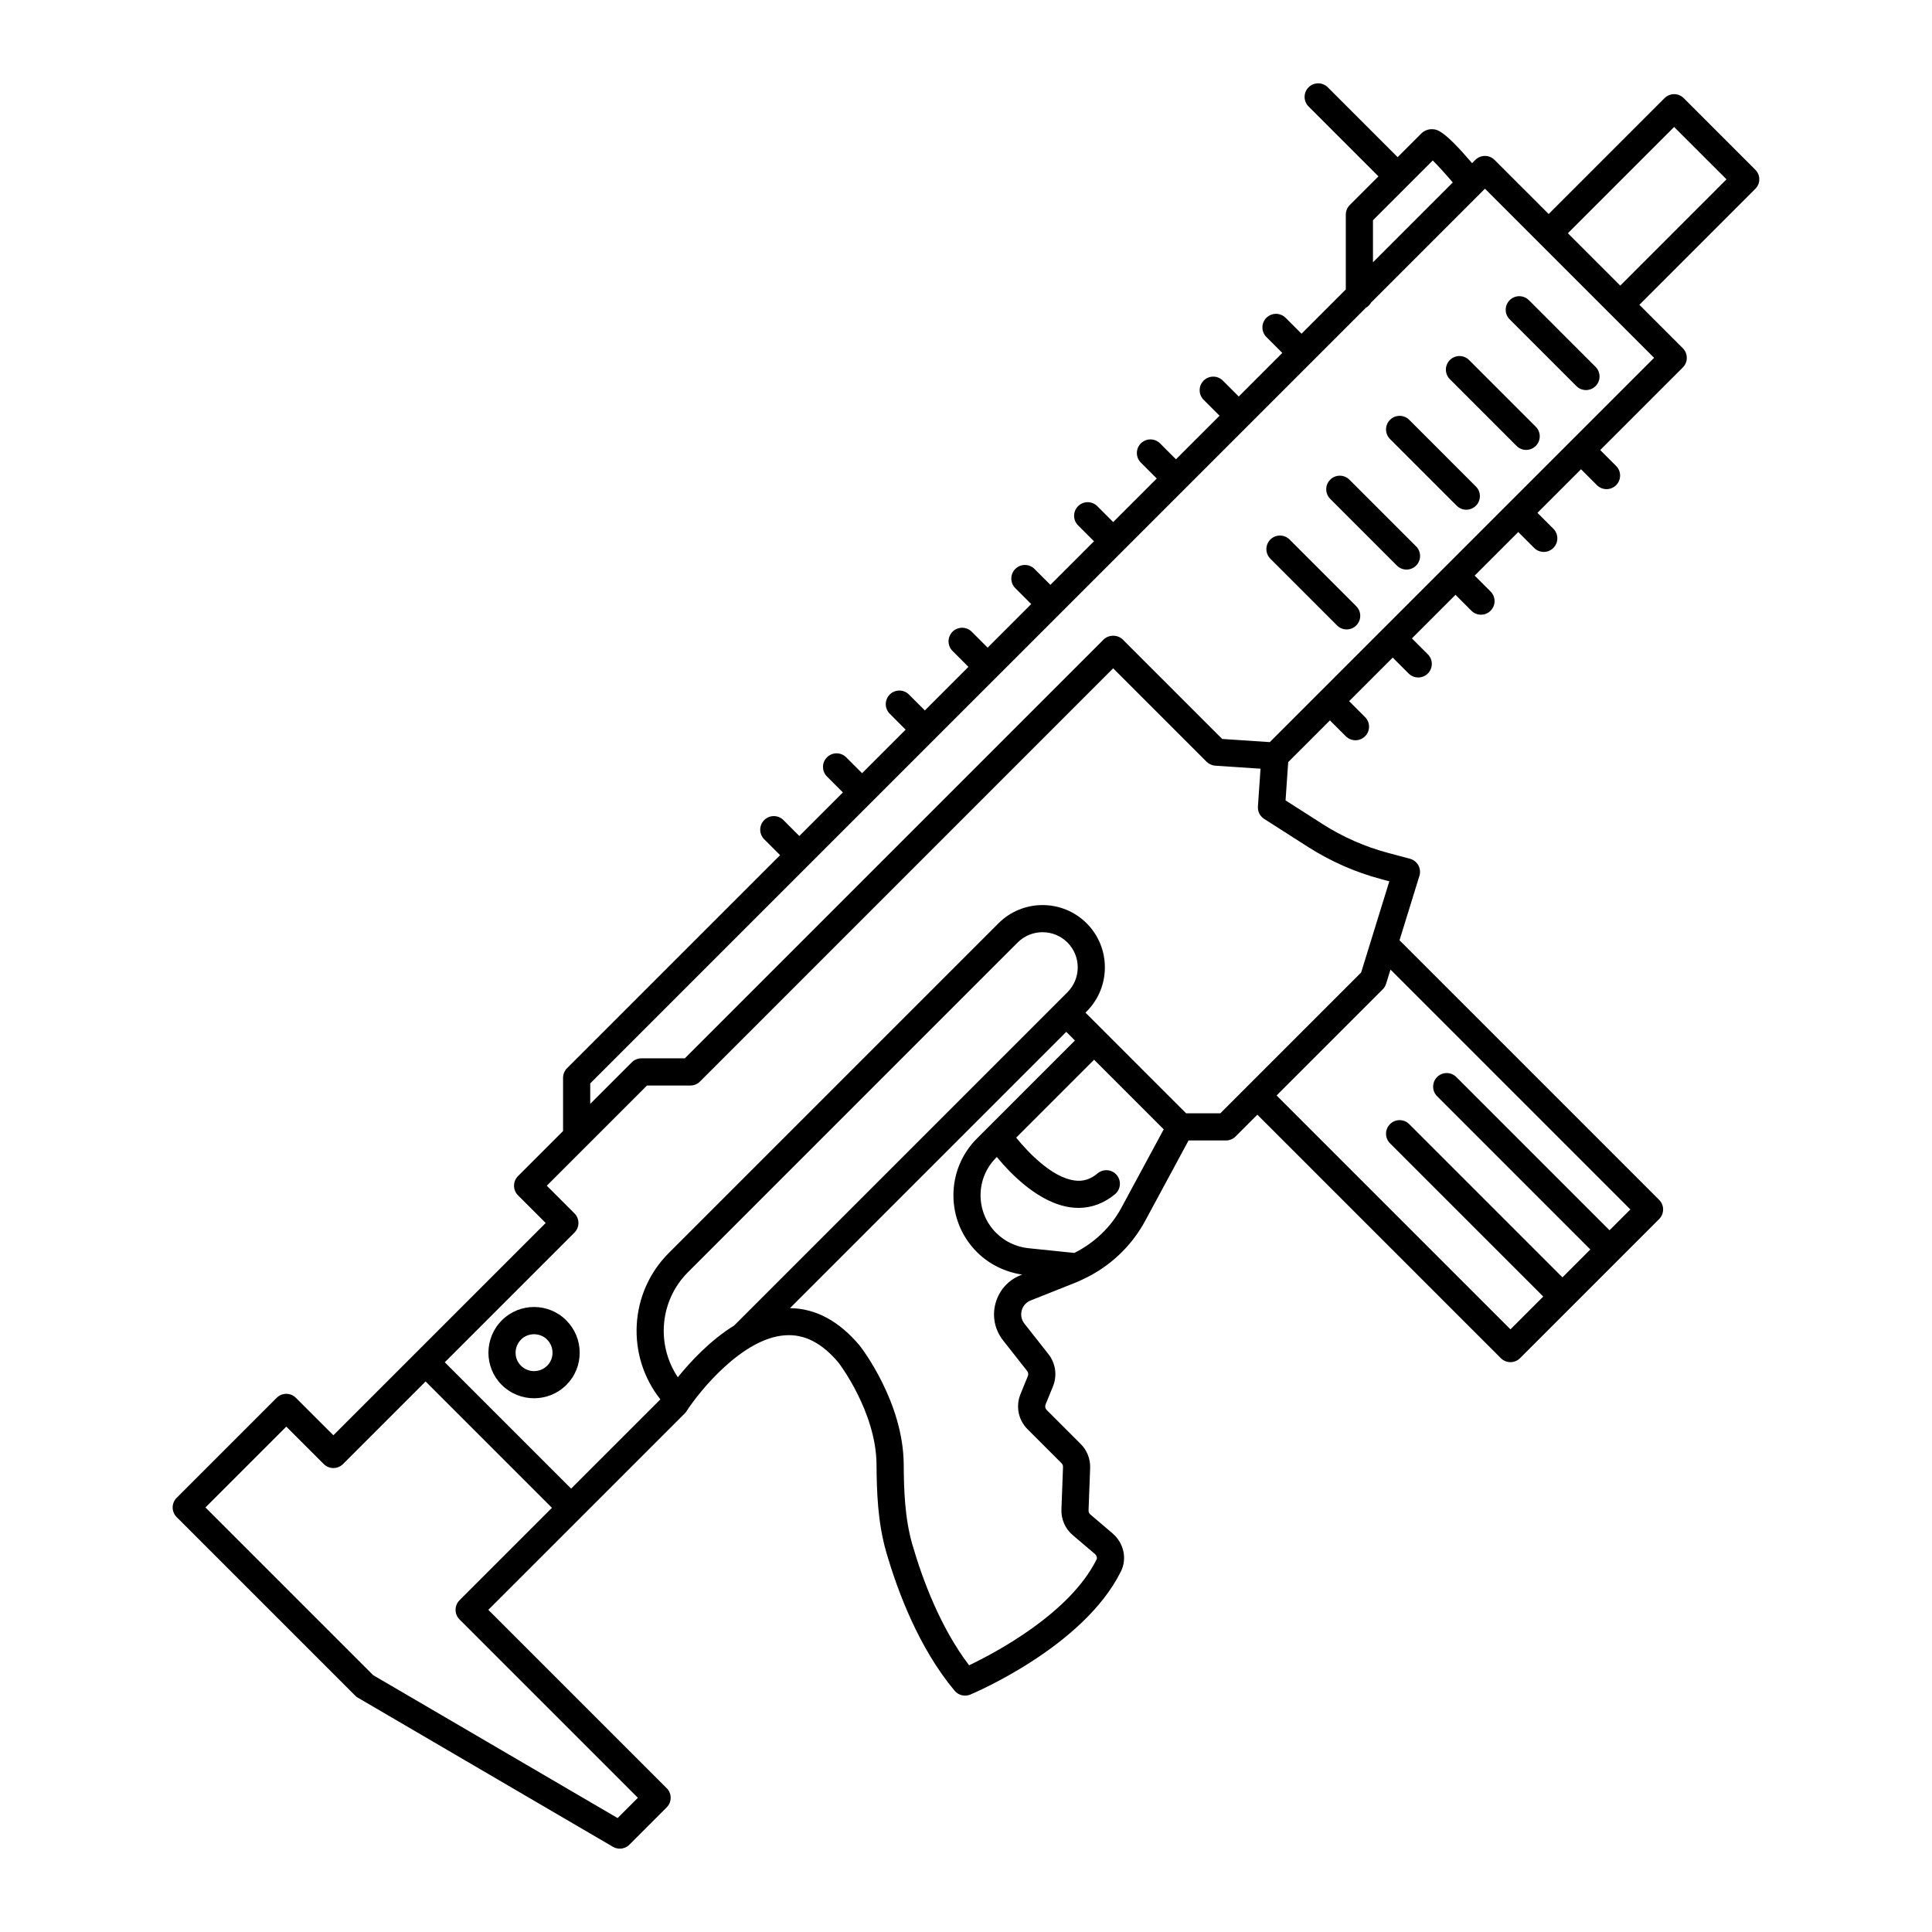 <?xml version="1.0" encoding="UTF-8"?>
<!-- Uploaded to: SVG Repo, www.svgrepo.com, Generator: SVG Repo Mixer Tools -->
<svg fill="#000000" width="800px" height="800px" version="1.1" viewBox="144 144 512 512" xmlns="http://www.w3.org/2000/svg">
 <g>
  <path d="m610.23 191.52c0-0.957-0.379-1.871-1.055-2.543l-18.965-18.965c-1.406-1.406-3.684-1.406-5.09 0l-30.707 30.707-14.344-14.344c-1.406-1.406-3.684-1.406-5.09 0l-0.863 0.863c-7.551-8.824-9.254-8.934-10.52-8.996-1.02-0.078-2.191 0.391-2.91 1.109-0.383 0.383-3.066 3.066-6.297 6.297l-18.512-18.512c-1.406-1.406-3.684-1.406-5.09 0s-1.406 3.684 0 5.09l18.512 18.512-7.594 7.594c-0.676 0.676-1.055 1.59-1.055 2.543v19.828l-11.738 11.738-4.215-4.215c-1.406-1.406-3.684-1.406-5.09 0s-1.406 3.684 0 5.09l4.215 4.215-11.543 11.551-4.215-4.215c-1.406-1.406-3.684-1.406-5.09 0s-1.406 3.684 0 5.09l4.215 4.215-11.547 11.547-4.215-4.215c-1.406-1.406-3.684-1.406-5.09 0s-1.406 3.684 0 5.09l4.215 4.215-11.547 11.547-4.215-4.215c-1.406-1.406-3.684-1.406-5.09 0s-1.406 3.684 0 5.09l4.215 4.215-11.547 11.547-4.215-4.215c-1.406-1.406-3.684-1.406-5.09 0s-1.406 3.684 0 5.09l4.215 4.219-11.547 11.547-4.215-4.215c-1.406-1.406-3.684-1.406-5.09 0s-1.406 3.684 0 5.09l4.215 4.219-11.547 11.547-4.215-4.215c-1.406-1.406-3.684-1.406-5.09 0s-1.406 3.684 0 5.09l4.215 4.215-11.547 11.547-4.211-4.215c-1.406-1.406-3.684-1.406-5.09 0s-1.406 3.684 0 5.09l4.215 4.215-11.547 11.547-4.211-4.215c-1.406-1.406-3.684-1.406-5.09 0-1.41 1.395-1.41 3.672-0.008 5.078l4.215 4.215-56.461 56.461c-0.676 0.676-1.055 1.59-1.055 2.543v14.109l-11.941 11.941c-0.676 0.676-1.055 1.59-1.055 2.543 0 0.957 0.379 1.871 1.055 2.543l7.336 7.336-34.371 34.367s-0.004 0-0.004 0.004c0 0 0 0.004-0.004 0.004l-21.887 21.887-9.934-9.93c-1.406-1.406-3.684-1.406-5.09 0l-26.512 26.516c-1.406 1.406-1.406 3.684 0 5.09l47.309 47.309c0.219 0.219 0.461 0.406 0.727 0.562l67.586 39.512c0.57 0.328 1.195 0.488 1.82 0.488 0.93 0 1.855-0.363 2.547-1.055l9.879-9.879c1.406-1.406 1.406-3.684 0-5.09l-47.266-47.266 24.484-24.48c0.004-0.004 0.004-0.004 0.008-0.004 0.004-0.004 0.004-0.004 0.004-0.008l27.547-27.547c0.18-0.18 0.344-0.379 0.48-0.594 3.449-5.359 14.883-19.422 26.156-20.121 5.148-0.363 9.801 2.09 14.145 7.277 0.098 0.125 9.949 13.02 10.051 26.957 0.051 7.106 0.297 15.344 2.578 23.223 3.055 10.539 8.68 25.469 18.129 36.75 1.012 1.207 2.695 1.617 4.148 1.004 1.227-0.512 30.137-12.82 39.93-32.672 1.664-3.379 0.734-7.516-2.262-10.07l-5.856-4.984c-0.316-0.27-0.492-0.668-0.477-1.082l0.422-11.227c0.09-2.367-0.816-4.688-2.496-6.363l-9.02-9.023c-0.383-0.379-0.496-0.953-0.293-1.457l1.965-4.82c1.156-2.84 0.695-6.102-1.199-8.504l-6.375-8.098c-0.785-1-1.043-2.266-0.715-3.488 0.328-1.223 1.191-2.188 2.367-2.656l12.008-4.773c0.566-0.227 1.113-0.496 1.668-0.75 0.016-0.008 0.031-0.016 0.051-0.023 7.062-3.25 12.934-8.699 16.637-15.57l11.484-21.285h9.918c0.953 0 1.871-0.379 2.543-1.055l5.773-5.773 64.523 64.523c0.676 0.676 1.59 1.055 2.543 1.055 0.953 0 1.871-0.379 2.543-1.055l36.863-36.863c1.406-1.406 1.406-3.684 0-5.09l-68.801-68.797 5.273-17.066c0.289-0.934 0.184-1.945-0.289-2.805-0.473-0.855-1.277-1.484-2.223-1.734l-5.75-1.531c-6.172-1.648-12.035-4.227-17.422-7.672l-9.789-6.258 0.699-10.145 11.059-11.059 4.215 4.215c0.711 0.699 1.629 1.051 2.551 1.051s1.84-0.352 2.543-1.055c1.406-1.406 1.406-3.684 0-5.09l-4.215-4.215 11.547-11.547 4.215 4.215c0.703 0.703 1.625 1.055 2.543 1.055 0.922 0 1.84-0.352 2.543-1.055 1.406-1.406 1.406-3.684 0-5.09l-4.215-4.215 11.547-11.547 4.215 4.215c0.703 0.703 1.625 1.055 2.543 1.055 0.922 0 1.84-0.352 2.543-1.055 1.406-1.406 1.406-3.684 0-5.09l-4.215-4.215 11.547-11.547 4.215 4.215c0.703 0.703 1.625 1.055 2.543 1.055 0.922 0 1.84-0.352 2.543-1.055 1.406-1.406 1.406-3.684 0-5.09l-4.215-4.215 11.547-11.547 4.215 4.215c0.703 0.703 1.625 1.055 2.543 1.055 0.922 0 1.84-0.352 2.543-1.055 1.406-1.406 1.406-3.684 0-5.09l-4.215-4.215 21.891-21.891c1.406-1.406 1.406-3.684 0-5.09l-11.512-11.512 30.707-30.711c0.691-0.672 1.07-1.586 1.07-2.543zm-102.38 10.848c3.023-3.023 11.773-11.773 15.844-15.844 1.398 1.391 3.387 3.582 5.312 5.828l-21.156 21.156zm-242.07 370.8 47.266 47.266-5.371 5.371-64.789-37.875-44.438-44.438 21.426-21.426 9.934 9.93c1.406 1.406 3.684 1.406 5.09 0l21.891-21.891 33.484 33.484-24.488 24.488c-0.676 0.676-1.055 1.59-1.055 2.543-0.004 0.961 0.375 1.875 1.051 2.547zm57.855-64.184c-5.754-8.555-4.871-20.281 2.688-27.84l87.371-87.375c3.633-3.633 9.551-3.633 13.188 0 3.637 3.633 3.637 9.551 0 13.188l-88.301 88.301c-6.379 3.953-11.645 9.625-14.945 13.727zm90.844-27.047c-3.309 1.312-5.734 4.043-6.66 7.477-0.926 3.438-0.191 7.012 2.012 9.809l6.375 8.102c0.297 0.375 0.367 0.891 0.188 1.34l-1.965 4.82c-1.297 3.195-0.562 6.832 1.871 9.266l9.02 9.02c0.262 0.262 0.406 0.629 0.391 1.004l-0.422 11.227c-0.098 2.629 0.996 5.117 3.004 6.828l5.859 4.988c0.453 0.383 0.664 1.012 0.473 1.402-7.07 14.336-26.852 24.781-33.805 28.102-7.641-10.047-12.367-22.793-15.035-32-2.031-6.996-2.25-14.648-2.293-21.27-0.117-16.422-11.094-30.727-11.645-31.426-5.461-6.527-11.684-9.883-18.5-9.953l73.223-73.223 2.293 2.293-25.957 25.961c-4.023 4.023-6.238 9.371-6.238 15.059 0 5.691 2.219 11.039 6.238 15.059 3.234 3.234 7.469 5.293 11.984 5.957zm26.684-17.84c-2.801 5.199-7.207 9.309-12.449 11.945l-12.195-1.258c-3.215-0.332-6.246-1.77-8.527-4.055-2.664-2.664-4.133-6.203-4.133-9.969s1.469-7.305 4.133-9.969l0.176-0.176c3.797 4.609 11.191 12.199 19.555 13.344 0.699 0.098 1.398 0.145 2.086 0.145 3.504 0 6.82-1.238 9.688-3.637 1.523-1.277 1.727-3.543 0.453-5.066-1.277-1.523-3.547-1.73-5.07-0.449-1.91 1.594-3.863 2.215-6.172 1.879-5.785-0.785-12.027-7.152-15.41-11.344l20.652-20.652 18.449 18.449zm134.9 0.418-5.519 5.519-40.605-40.609c-1.406-1.406-3.684-1.406-5.09 0s-1.406 3.684 0 5.09l40.605 40.609-7.387 7.391-40.609-40.609c-1.406-1.406-3.684-1.406-5.09 0s-1.406 3.684 0 5.09l40.609 40.605-8.688 8.688-61.98-61.977 28.129-28.129c0.414-0.414 0.719-0.922 0.895-1.484l1.16-3.754zm-85.453-96.086c6.012 3.84 12.551 6.723 19.441 8.559l2.133 0.57-7.469 24.168-37.305 37.305h-9.086l-21.832-21.832s-0.004 0-0.004-0.004l-4.832-4.832 0.316-0.316c6.441-6.441 6.441-16.922 0-23.363-6.441-6.434-16.918-6.441-23.363 0l-87.375 87.375c-10.586 10.586-11.316 27.336-2.223 38.789l-23.656 23.652-33.484-33.484 34.367-34.367c0.676-0.676 1.055-1.59 1.055-2.543 0.004-0.957-0.375-1.871-1.051-2.543l-7.336-7.336 10.402-10.402c0.035-0.031 0.07-0.066 0.102-0.098l16.055-16.055h11.504c0.953 0 1.871-0.379 2.543-1.055l109.49-109.5 24.75 24.75c0.617 0.613 1.438 0.988 2.305 1.047l11.996 0.801-0.691 10.02c-0.09 1.312 0.543 2.57 1.652 3.277zm-10.102-27.758-12.617-0.84-26.34-26.34c-1.348-1.348-3.738-1.348-5.09 0l-110.98 110.98h-11.504c-0.953 0-1.871 0.379-2.543 1.055l-11.016 11.016v-5.422l57.949-57.949s0.004 0 0.004-0.004c0 0 0-0.004 0.004-0.004l16.629-16.629s0.004 0 0.004-0.004c0 0 0-0.004 0.004-0.004l16.633-16.633s0.004 0 0.004-0.004c0 0 0-0.004 0.004-0.004l16.633-16.633h0.004l16.637-16.637h0.004v-0.004l16.633-16.633h0.004v-0.004l64.434-64.434c0.566-0.32 1.02-0.777 1.344-1.344l30.188-30.188 44.82 44.82zm92.871-120.98-13.879-13.879 28.164-28.164 13.879 13.875z"/>
  <path d="m549.17 223.55c-1.406-1.406-3.684-1.406-5.09 0s-1.406 3.684 0 5.09l17.676 17.676c0.703 0.703 1.625 1.055 2.543 1.055 0.922 0 1.84-0.352 2.543-1.055 1.406-1.406 1.406-3.684 0-5.09z"/>
  <path d="m533.32 239.41c-1.406-1.406-3.684-1.406-5.09 0s-1.406 3.684 0 5.09l17.676 17.676c0.703 0.703 1.625 1.055 2.543 1.055 0.922 0 1.84-0.352 2.543-1.055 1.406-1.406 1.406-3.684 0-5.09z"/>
  <path d="m517.46 255.26c-1.406-1.406-3.684-1.406-5.09 0s-1.406 3.684 0 5.09l17.676 17.676c0.703 0.703 1.625 1.055 2.543 1.055 0.922 0 1.84-0.352 2.543-1.055 1.406-1.406 1.406-3.684 0-5.09z"/>
  <path d="m501.61 271.12c-1.406-1.406-3.684-1.406-5.09 0s-1.406 3.684 0 5.09l17.676 17.676c0.703 0.703 1.625 1.055 2.543 1.055 0.922 0 1.84-0.352 2.543-1.055 1.406-1.406 1.406-3.684 0-5.09z"/>
  <path d="m485.75 286.98c-1.406-1.406-3.684-1.406-5.09 0s-1.406 3.684 0 5.09l17.676 17.676c0.703 0.703 1.625 1.055 2.543 1.055 0.922 0 1.84-0.352 2.543-1.055 1.406-1.406 1.406-3.684 0-5.09z"/>
  <path d="m294.06 493.9c-4.703-4.711-12.355-4.711-17.059-0.004-4.731 4.731-4.75 12.406-0.047 17.109 2.363 2.363 5.469 3.547 8.578 3.547 3.106 0 6.211-1.18 8.578-3.547 2.273-2.273 3.519-5.309 3.512-8.547-0.008-3.234-1.273-6.273-3.559-8.559h-0.004zm-5.039 12.012c-1.922 1.926-5.055 1.926-6.977 0-1.898-1.898-1.875-5.008 0.047-6.93 0.93-0.93 2.188-1.398 3.438-1.398 1.258 0 2.512 0.469 3.445 1.402 0.93 0.93 1.445 2.168 1.449 3.488 0.004 1.309-0.496 2.527-1.402 3.438z"/>
 </g>
</svg>